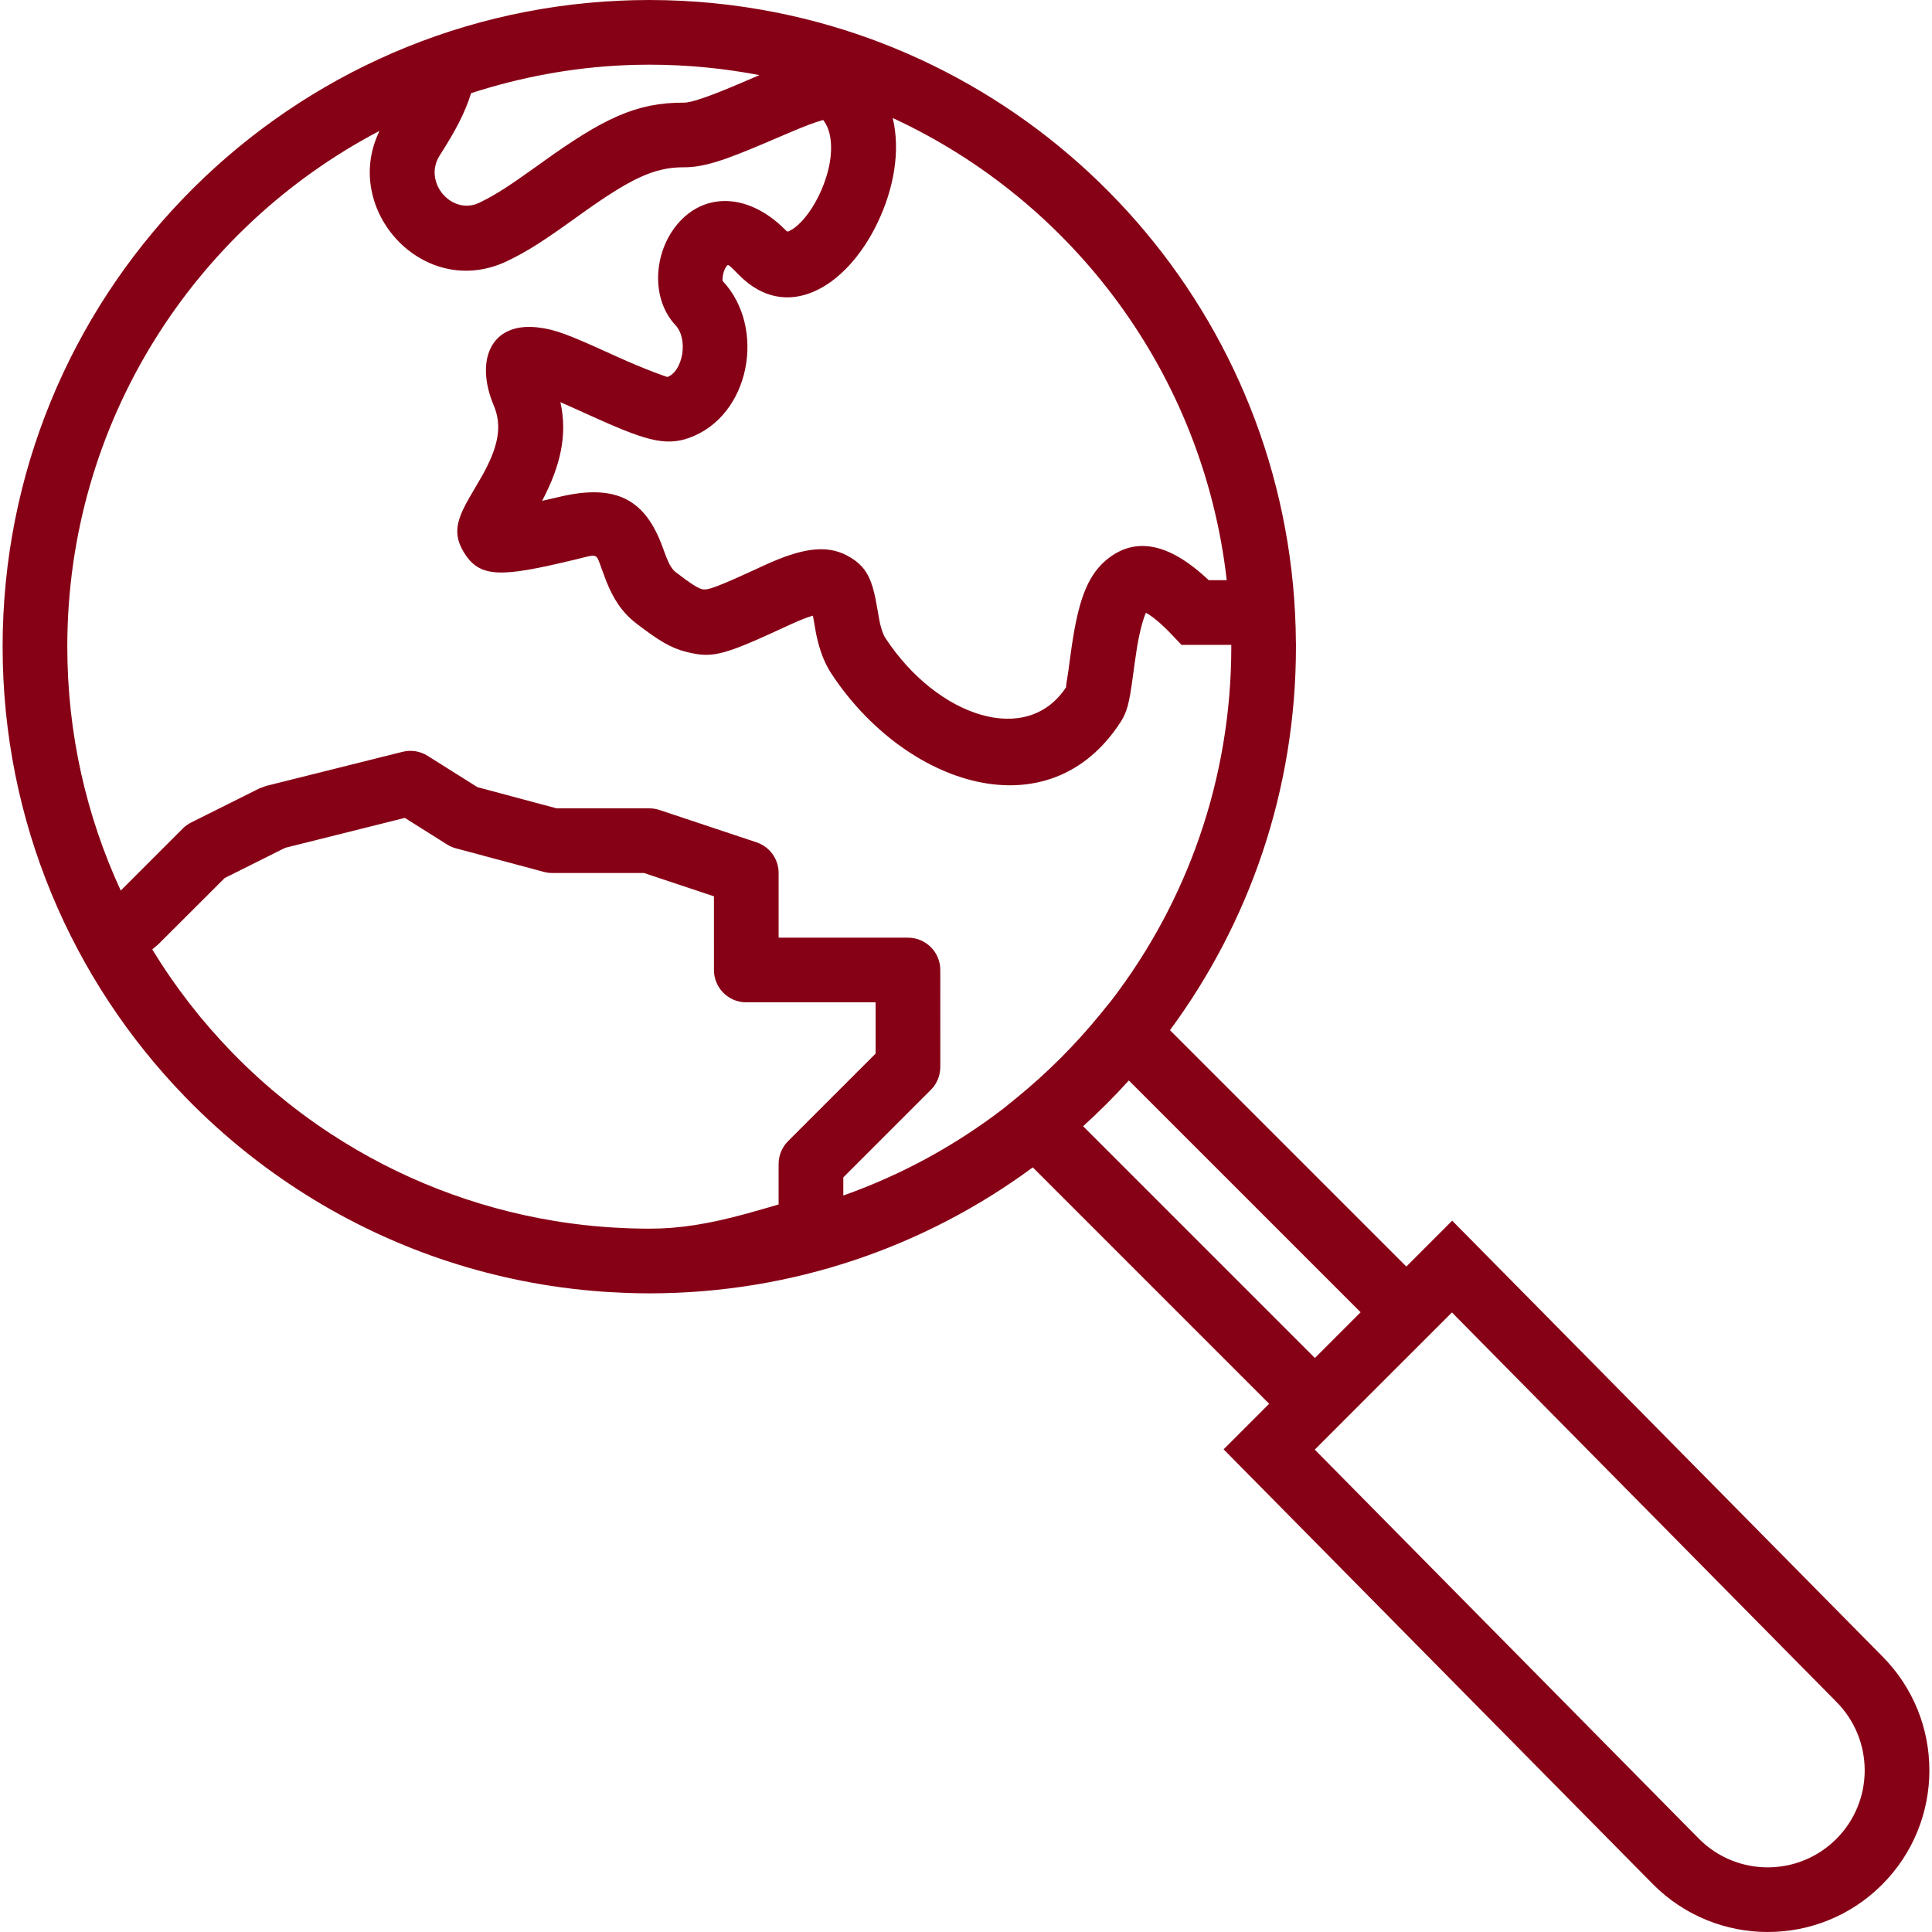 <!DOCTYPE svg PUBLIC "-//W3C//DTD SVG 1.1//EN" "http://www.w3.org/Graphics/SVG/1.1/DTD/svg11.dtd">
<!-- Uploaded to: SVG Repo, www.svgrepo.com, Transformed by: SVG Repo Mixer Tools -->
<svg fill="#870116" height="800px" width="800px" version="1.1" id="Layer_1" xmlns="http://www.w3.org/2000/svg" xmlns:xlink="http://www.w3.org/1999/xlink" viewBox="0 0 509.887 509.887" xml:space="preserve">
<g id="SVGRepo_bgCarrier" stroke-width="0"/>
<g id="SVGRepo_tracerCarrier" stroke-linecap="round" stroke-linejoin="round"/>
<g id="SVGRepo_iconCarrier"> <g> <g> <path d="M496.7,437.055L389.295,328.268l-6.034-6.112l-12.103,12.105l-62.382-62.382c20.892-28.319,33.249-63.32,33.249-101.213 c0-0.16-0.006-0.318-0.006-0.478h0.028l-0.036-0.65c-0.534-82.394-59.446-150.919-137.452-166.3 c-0.076-0.015-0.153-0.029-0.229-0.044c-1.243-0.243-2.489-0.475-3.741-0.691c-0.185-0.032-0.372-0.061-0.557-0.092 c-1.153-0.195-2.309-0.383-3.47-0.555c-0.293-0.043-0.587-0.081-0.881-0.123c-1.064-0.152-2.129-0.3-3.2-0.432 c-0.401-0.05-0.805-0.091-1.207-0.138c-0.973-0.113-1.946-0.226-2.924-0.323c-0.515-0.051-1.034-0.091-1.55-0.138 c-0.876-0.079-1.751-0.16-2.631-0.225c-0.646-0.048-1.297-0.082-1.945-0.123c-0.76-0.048-1.518-0.102-2.28-0.139 c-0.84-0.042-1.684-0.067-2.527-0.096c-0.582-0.02-1.161-0.049-1.744-0.064C174.239,0.019,172.8,0,171.358,0 c-1.316,0-2.631,0.019-3.945,0.05c-0.766,0.017-1.529,0.048-2.293,0.075c-0.45,0.017-0.901,0.031-1.351,0.051 C73.036,4.148,0.691,78.952,0.691,170.667c0,46.159,18.332,88.029,48.102,118.75c0.044,0.046,0.089,0.091,0.133,0.136 c1.254,1.291,2.527,2.563,3.82,3.814c0.051,0.049,0.101,0.099,0.152,0.148c2.606,2.514,5.293,4.942,8.055,7.288 c0.181,0.154,0.363,0.307,0.545,0.461c2.768,2.331,5.608,4.577,8.522,6.731c0.043,0.031,0.086,0.062,0.128,0.094 c1.44,1.063,2.899,2.101,4.374,3.119c0.07,0.048,0.139,0.097,0.209,0.145c21.367,14.704,46.248,24.663,73.129,28.365 c0.127,0.018,0.254,0.036,0.381,0.053c3.626,0.491,7.286,0.87,10.981,1.13c0.386,0.027,0.773,0.049,1.159,0.073 c1.403,0.089,2.81,0.161,4.221,0.216c0.475,0.019,0.95,0.039,1.426,0.054c1.771,0.054,3.546,0.091,5.33,0.091 c37.892,0,72.895-12.356,101.214-33.249l62.385,62.385l-12.027,12.029L436.32,497.357c16.7,16.7,43.718,16.7,60.38,0.039 C513.362,480.735,513.362,453.717,496.7,437.055z M281.452,181.222c-10.289,15.964-34.006,8.009-47.688-12.685 c-0.531-0.805-0.964-1.865-1.333-3.294c-0.292-1.128-0.392-1.665-0.894-4.625c-1.289-7.595-2.647-11.136-7.96-13.984 c-5.618-3.012-12.179-1.855-21.643,2.462c-12.994,6.011-15.183,6.763-16.659,6.392c-1.101-0.277-2.912-1.388-6.883-4.439 c-0.985-0.758-1.707-1.888-2.587-4.126c-0.236-0.6-0.44-1.156-0.928-2.507c-4.421-12.143-11.786-16.993-27.345-13.261 c-1.616,0.386-3.101,0.726-4.459,1.023c4.765-9.035,6.783-17.331,4.829-26.028c1.794,0.776,3.961,1.745,6.603,2.947 c0.475,0.216,0.475,0.216,0.953,0.433c14.417,6.541,19.929,8.356,26.42,6.034c16.065-5.748,20.438-29.003,8.866-41.389 c-0.153-0.163-0.052-2.501,0.974-3.871c0.483-0.645,0.405-0.644,3.335,2.289c12.398,12.596,28.085,3.52,36.359-13.421 c4.601-9.42,6.244-19.511,4.188-28.024c47.494,21.957,81.969,67.533,88.153,121.975h-4.744 c-9.555-9.041-18.431-11.759-26.182-6.012c-5.549,4.114-7.901,10.686-9.617,21.144c-0.233,1.421-0.446,2.869-0.693,4.675 c-0.058,0.42-0.453,3.361-0.562,4.144C281.566,179.845,281.17,181.659,281.452,181.222z M116.06,41.001 c4.088-6.376,6.649-11.173,8.27-16.415c13.223-4.277,26.776-6.77,40.51-7.372c0.46-0.019,0.92-0.037,1.381-0.052 c0.566-0.02,1.132-0.038,1.698-0.051c1.143-0.025,2.289-0.044,3.438-0.044c1.282,0,2.56,0.017,3.835,0.049 c0.489,0.012,0.975,0.036,1.463,0.052c0.778,0.026,1.556,0.051,2.331,0.089c0.618,0.03,1.234,0.073,1.85,0.11 c0.635,0.039,1.271,0.074,1.904,0.121c0.699,0.051,1.395,0.114,2.092,0.175c0.537,0.047,1.075,0.091,1.611,0.143 c0.773,0.076,1.544,0.162,2.314,0.249c0.445,0.05,0.89,0.099,1.334,0.153c0.844,0.103,1.685,0.215,2.525,0.332 c0.355,0.049,0.711,0.097,1.066,0.149c0.919,0.134,1.836,0.277,2.75,0.428c0.256,0.042,0.512,0.084,0.768,0.127 c1.006,0.171,2.008,0.351,3.007,0.541c0.073,0.014,0.146,0.028,0.218,0.042c-1.053,0.449-2.245,0.959-3.613,1.546 c-0.616,0.264-0.616,0.264-1.23,0.527c-8.361,3.571-13.111,5.198-15.025,5.187c-12.724-0.067-21.451,4.27-37.438,15.731 c-0.528,0.378-0.528,0.378-1.052,0.755c-7.662,5.498-11.216,7.825-15.516,9.907C119.236,57.017,111.533,48.061,116.06,41.001z M100.168,34.537c-10.224,20.857,11.8,44.954,33.818,34.303c5.477-2.652,9.575-5.335,18.031-11.403 c0.525-0.377,0.525-0.377,1.047-0.751c13.139-9.42,19.492-12.577,27.397-12.535c5.308,0.032,10.801-1.85,21.826-6.559 c0.629-0.269,0.629-0.269,1.255-0.537c7.337-3.148,9.269-3.946,11.924-4.844c0.673-0.228,1.268-0.411,1.775-0.55 c3.049,3.781,2.879,11.741-1.164,20.021c-2.099,4.297-4.848,7.605-7.166,8.946c-1.102,0.637-1.058,0.641-1.741-0.053 c-9.989-9.995-22.077-9.893-29.111-0.503c-5.623,7.505-6.114,18.977,0.212,25.753c3.5,3.746,1.906,12.222-2.141,13.671 c-0.027,0.01-5.261-1.714-13.621-5.507c-0.468-0.212-0.468-0.212-0.937-0.426c-11.502-5.233-15.021-6.64-19.74-7.164 c-12.42-1.379-16.504,8.808-11.512,20.628c2.298,5.486,1.157,10.964-3.072,18.531c-0.555,0.992-3.51,5.952-4.204,7.27 c-2.503,4.743-3.38,8.193-0.813,12.614c4.271,7.355,10.112,6.884,29.272,2.313c6.431-1.542,5.687-2.032,7.338,2.502 c0.482,1.336,0.762,2.099,1.081,2.912c1.909,4.858,4.195,8.432,8.069,11.413c5.795,4.452,9.014,6.428,13.126,7.461 c7.235,1.818,9.97,0.878,27.942-7.435c2.232-1.018,4.064-1.718,5.479-2.128c0.054,0.296,0.112,0.627,0.175,0.997 c0.599,3.528,0.732,4.243,1.196,6.039c0.806,3.12,1.932,5.875,3.613,8.426c19.391,29.327,57.263,42.03,76.276,12.532 c1.683-2.609,2.237-5.151,3.06-11.032c0.117-0.838,0.517-3.813,0.569-4.192c0.229-1.67,0.421-2.98,0.626-4.229 c0.751-4.576,1.689-7.8,2.373-9.299c1.634,0.87,3.971,2.765,6.866,5.814l2.523,2.657h13.139c0,0.16,0.006,0.318,0.006,0.478 c0,35.091-11.775,67.426-31.578,93.289l-2.621,3.237c-6.806,8.406-14.463,16.066-22.873,22.881l-3.007,2.437 c-12.688,9.754-26.942,17.568-42.321,23.004v-4.78l23.101-23.101c1.6-1.6,2.499-3.771,2.499-6.034V256 c0-4.713-3.82-8.533-8.533-8.533h-34.133V230.4c0-3.673-2.35-6.934-5.835-8.095l-25.6-8.533c-0.87-0.29-1.781-0.438-2.698-0.438 h-24.477l-20.897-5.597l-13.134-8.265c-1.969-1.239-4.359-1.62-6.615-1.056l-36.028,9.011l-1.743,0.644l-18.022,9.003 c-0.822,0.411-1.572,0.951-2.222,1.601l-16.353,16.361c-9.05-19.58-14.109-41.382-14.109-64.37 C17.758,111.528,51.184,60.206,100.168,34.537z M166.719,324.191c-0.43-0.013-0.857-0.033-1.286-0.049 c-1.172-0.045-2.341-0.101-3.507-0.172c-0.405-0.025-0.81-0.049-1.214-0.077c-1.428-0.098-2.853-0.212-4.273-0.35 c-0.085-0.008-0.171-0.014-0.257-0.023c-3.279-0.323-6.532-0.751-9.757-1.279c-0.059-0.01-0.117-0.019-0.176-0.029 c-21.202-3.498-41.153-11.368-58.742-22.842c-0.027-0.018-0.054-0.036-0.082-0.054c-1.292-0.844-2.571-1.709-3.837-2.592 c-0.073-0.051-0.147-0.101-0.22-0.152c-2.583-1.808-5.111-3.696-7.58-5.66c-0.115-0.092-0.229-0.185-0.344-0.277 c-1.101-0.881-2.189-1.778-3.266-2.69c-0.148-0.125-0.296-0.249-0.444-0.375c-2.399-2.046-4.738-4.166-7.012-6.36 c-0.023-0.022-0.046-0.045-0.069-0.068c-1.133-1.096-2.25-2.21-3.351-3.341c-0.033-0.034-0.066-0.067-0.099-0.101 c-7.923-8.159-14.987-17.243-21.018-27.131l1.577-1.335l17.541-17.51l15.949-7.967l31.588-7.901l11.143,7.012 c0.724,0.455,1.511,0.799,2.337,1.021l23.228,6.221c0.72,0.193,1.462,0.291,2.208,0.291h24.215l18.451,6.15V256 c0,4.713,3.82,8.533,8.533,8.533h34.133v13.532l-23.101,23.101c-1.6,1.6-2.499,3.771-2.499,6.034v10.675 c-1.067,0.314-2.072,0.61-2.563,0.753c-2.318,0.677-4.185,1.208-5.968,1.692c-9.922,2.696-17.472,3.947-25.602,3.947 C169.807,324.267,168.262,324.237,166.719,324.191z M347.022,358.398l-61.171-61.171c4.22-3.82,8.248-7.848,12.069-12.069 l61.171,61.171l-6.021,6.022L347.022,358.398z M484.632,485.328c-9.997,9.997-26.208,9.997-36.205,0l-101.44-102.753 l18.125-18.128l18.077-18.071l101.404,102.709C494.629,459.12,494.629,475.332,484.632,485.328z"/> </g> </g> </g>
</svg>